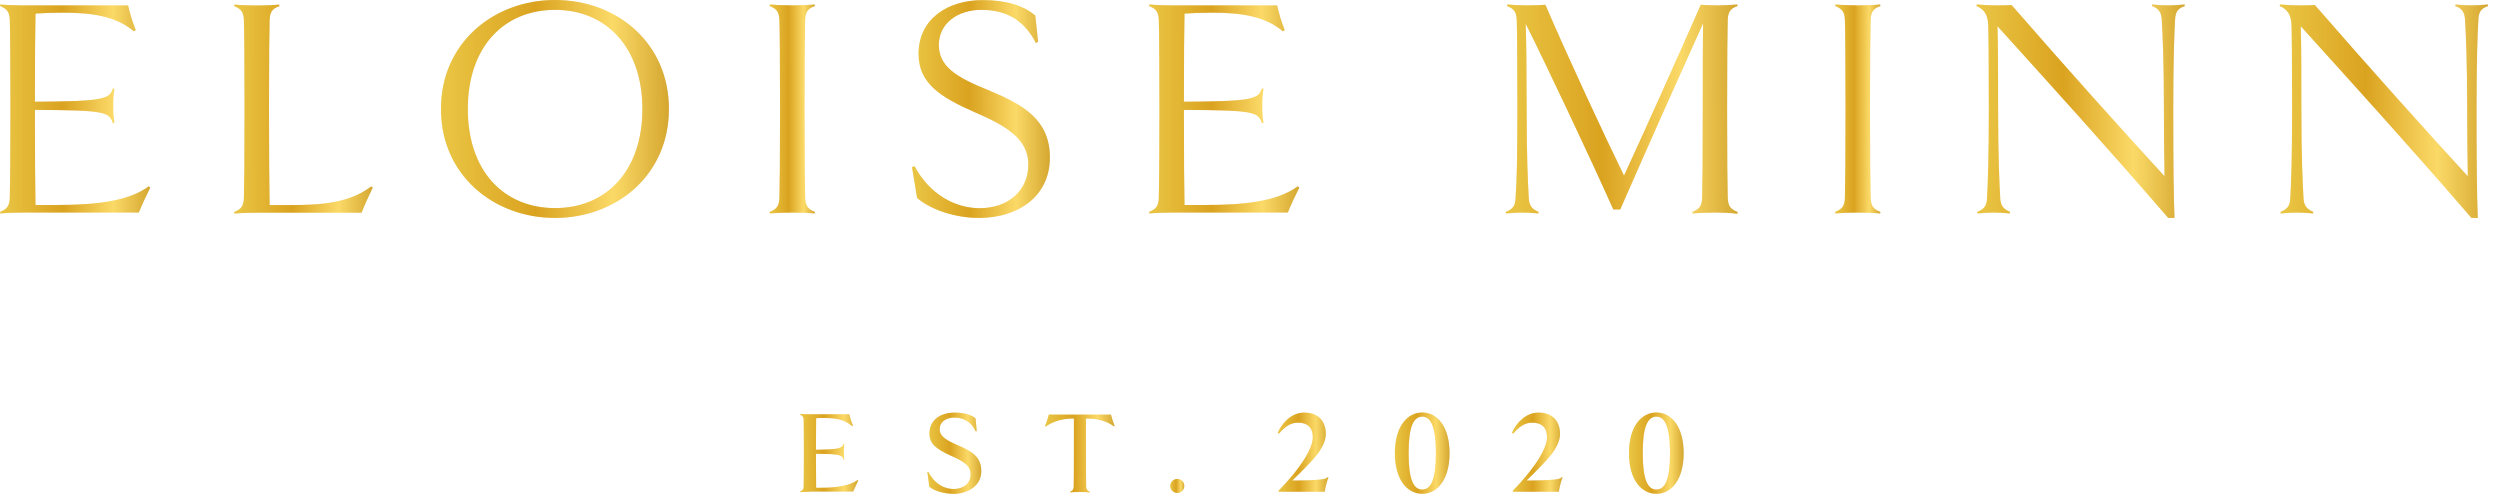 <svg width="200" height="40" viewBox="0 0 200 40" fill="none" xmlns="http://www.w3.org/2000/svg">
<path d="M1.825 17.004C1.241 17.004 0.533 17.029 0.025 17.078L0 16.954C0.558 16.73 0.758 16.498 0.783 15.818C0.808 15.063 0.833 12.633 0.833 8.718C0.833 4.803 0.808 2.347 0.783 1.617C0.758 0.937 0.558 0.705 0 0.481L0.025 0.357C0.533 0.406 1.241 0.431 1.825 0.431H10.248C10.373 1.012 10.606 1.792 10.856 2.405L10.706 2.505C9.256 1.269 7.282 1.012 4.999 1.012C4.316 1.012 3.574 1.037 2.841 1.087C2.816 2.123 2.791 4.753 2.791 8.137C8.373 8.112 8.756 7.913 9.031 7.075L9.156 7.1C9.081 7.581 9.056 7.905 9.056 8.46C9.056 9.016 9.081 9.373 9.156 9.829L9.031 9.854C8.723 8.942 8.373 8.817 2.791 8.792C2.791 12.533 2.816 15.436 2.841 16.398H4.566C7.457 16.398 10.223 16.149 11.897 14.905L12.022 15.005C11.772 15.486 11.339 16.423 11.106 17.004H1.825V17.004Z" fill="url(#paint0_linear_83_667)"/>
<path d="M1.825 17.004C1.241 17.004 0.533 17.029 0.025 17.078L0 16.954C0.558 16.73 0.758 16.498 0.783 15.818C0.808 15.063 0.833 12.633 0.833 8.718C0.833 4.803 0.808 2.347 0.783 1.617C0.758 0.937 0.558 0.705 0 0.481L0.025 0.357C0.533 0.406 1.241 0.431 1.825 0.431H10.248C10.373 1.012 10.606 1.792 10.856 2.405L10.706 2.505C9.256 1.269 7.282 1.012 4.999 1.012C4.316 1.012 3.574 1.037 2.841 1.087C2.816 2.123 2.791 4.753 2.791 8.137C8.373 8.112 8.756 7.913 9.031 7.075L9.156 7.1C9.081 7.581 9.056 7.905 9.056 8.46C9.056 9.016 9.081 9.373 9.156 9.829L9.031 9.854C8.723 8.942 8.373 8.817 2.791 8.792C2.791 12.533 2.816 15.436 2.841 16.398H4.566C7.457 16.398 10.223 16.149 11.897 14.905L12.022 15.005C11.772 15.486 11.339 16.423 11.106 17.004H1.825V17.004Z" fill="#F0BB1E" fill-opacity="0.3"/>
<path d="M29.818 15.013C29.568 15.519 29.16 16.407 28.927 17.012H20.987C19.971 17.012 19.262 17.037 18.754 17.087L18.729 16.962C19.287 16.738 19.487 16.506 19.512 15.826C19.537 15.071 19.562 12.641 19.562 8.726C19.562 4.811 19.537 2.356 19.512 1.626C19.487 0.946 19.287 0.713 18.729 0.489L18.754 0.365C19.262 0.415 19.971 0.44 20.554 0.44C21.137 0.44 21.845 0.415 22.328 0.365L22.353 0.489C21.795 0.688 21.595 0.946 21.57 1.601C21.545 2.356 21.52 4.786 21.52 8.726C21.52 12.666 21.545 14.764 21.57 16.407H23.27C26.036 16.407 28.044 16.158 29.693 14.914L29.818 15.013Z" fill="url(#paint1_linear_83_667)"/>
<path d="M29.818 15.013C29.568 15.519 29.16 16.407 28.927 17.012H20.987C19.971 17.012 19.262 17.037 18.754 17.087L18.729 16.962C19.287 16.738 19.487 16.506 19.512 15.826C19.537 15.071 19.562 12.641 19.562 8.726C19.562 4.811 19.537 2.356 19.512 1.626C19.487 0.946 19.287 0.713 18.729 0.489L18.754 0.365C19.262 0.415 19.971 0.44 20.554 0.44C21.137 0.44 21.845 0.415 22.328 0.365L22.353 0.489C21.795 0.688 21.595 0.946 21.57 1.601C21.545 2.356 21.52 4.786 21.52 8.726C21.52 12.666 21.545 14.764 21.57 16.407H23.27C26.036 16.407 28.044 16.158 29.693 14.914L29.818 15.013Z" fill="#F0BB1E" fill-opacity="0.3"/>
<path d="M44.407 17.435C39.483 17.435 35.276 14.001 35.276 8.718C35.276 3.434 39.491 0 44.407 0C49.322 0 53.513 3.409 53.513 8.718C53.513 14.026 49.297 17.435 44.407 17.435V17.435ZM44.407 0.788C40.299 0.788 37.425 3.766 37.425 8.718C37.425 13.669 40.291 16.647 44.407 16.647C48.523 16.647 51.389 13.645 51.389 8.718C51.389 3.791 48.498 0.788 44.407 0.788V0.788Z" fill="url(#paint2_linear_83_667)"/>
<path d="M44.407 17.435C39.483 17.435 35.276 14.001 35.276 8.718C35.276 3.434 39.491 0 44.407 0C49.322 0 53.513 3.409 53.513 8.718C53.513 14.026 49.297 17.435 44.407 17.435V17.435ZM44.407 0.788C40.299 0.788 37.425 3.766 37.425 8.718C37.425 13.669 40.291 16.647 44.407 16.647C48.523 16.647 51.389 13.645 51.389 8.718C51.389 3.791 48.498 0.788 44.407 0.788V0.788Z" fill="#F0BB1E" fill-opacity="0.3"/>
<path d="M65.169 17.078C64.686 17.029 63.953 17.004 63.394 17.004C62.836 17.004 62.103 17.029 61.595 17.078L61.57 16.954C62.128 16.73 62.328 16.498 62.353 15.818C62.378 15.063 62.403 12.633 62.403 8.718C62.403 4.803 62.378 2.347 62.353 1.617C62.328 0.937 62.128 0.705 61.57 0.481L61.595 0.357C62.103 0.406 62.811 0.431 63.394 0.431C63.977 0.431 64.686 0.406 65.169 0.357L65.194 0.481C64.636 0.68 64.436 0.937 64.411 1.593C64.386 2.347 64.361 4.778 64.361 8.718C64.361 12.657 64.386 15.055 64.411 15.818C64.436 16.498 64.636 16.73 65.194 16.954L65.169 17.078Z" fill="url(#paint3_linear_83_667)"/>
<path d="M65.169 17.078C64.686 17.029 63.953 17.004 63.394 17.004C62.836 17.004 62.103 17.029 61.595 17.078L61.57 16.954C62.128 16.73 62.328 16.498 62.353 15.818C62.378 15.063 62.403 12.633 62.403 8.718C62.403 4.803 62.378 2.347 62.353 1.617C62.328 0.937 62.128 0.705 61.57 0.481L61.595 0.357C62.103 0.406 62.811 0.431 63.394 0.431C63.977 0.431 64.686 0.406 65.169 0.357L65.194 0.481C64.636 0.68 64.436 0.937 64.411 1.593C64.386 2.347 64.361 4.778 64.361 8.718C64.361 12.657 64.386 15.055 64.411 15.818C64.436 16.498 64.636 16.73 65.194 16.954L65.169 17.078Z" fill="#F0BB1E" fill-opacity="0.3"/>
<path d="M78.316 17.435C76.391 17.435 74.433 16.755 73.367 15.842L72.959 13.371L73.159 13.296C74.375 15.544 76.408 16.655 78.358 16.655C80.74 16.655 82.265 15.187 82.265 13.172C82.265 11.156 80.615 10.111 77.974 8.975C75.208 7.764 73.484 6.652 73.484 4.305C73.484 1.526 75.791 0.008 78.632 0.008C80.532 0.008 81.907 0.464 82.823 1.244L83.048 3.343L82.873 3.442C81.857 1.443 80.282 0.788 78.507 0.788C76.608 0.788 75.108 1.875 75.108 3.592C75.108 5.308 76.475 6.171 79.041 7.2C81.832 8.361 83.99 9.547 83.99 12.608C83.99 15.668 81.507 17.435 78.308 17.435H78.316V17.435Z" fill="url(#paint4_linear_83_667)"/>
<path d="M78.316 17.435C76.391 17.435 74.433 16.755 73.367 15.842L72.959 13.371L73.159 13.296C74.375 15.544 76.408 16.655 78.358 16.655C80.74 16.655 82.265 15.187 82.265 13.172C82.265 11.156 80.615 10.111 77.974 8.975C75.208 7.764 73.484 6.652 73.484 4.305C73.484 1.526 75.791 0.008 78.632 0.008C80.532 0.008 81.907 0.464 82.823 1.244L83.048 3.343L82.873 3.442C81.857 1.443 80.282 0.788 78.507 0.788C76.608 0.788 75.108 1.875 75.108 3.592C75.108 5.308 76.475 6.171 79.041 7.2C81.832 8.361 83.99 9.547 83.99 12.608C83.99 15.668 81.507 17.435 78.308 17.435H78.316V17.435Z" fill="#F0BB1E" fill-opacity="0.3"/>
<path d="M93.746 17.004C93.163 17.004 92.454 17.029 91.946 17.078L91.921 16.954C92.48 16.73 92.679 16.498 92.704 15.818C92.729 15.063 92.754 12.633 92.754 8.718C92.754 4.803 92.729 2.347 92.704 1.617C92.679 0.937 92.48 0.705 91.921 0.481L91.946 0.357C92.454 0.406 93.163 0.431 93.746 0.431H102.169C102.294 1.012 102.527 1.792 102.777 2.405L102.627 2.505C101.178 1.269 99.203 1.012 96.92 1.012C96.237 1.012 95.496 1.037 94.762 1.087C94.737 2.123 94.712 4.753 94.712 8.137C100.294 8.112 100.678 7.913 100.953 7.075L101.078 7.1C101.003 7.581 100.978 7.905 100.978 8.46C100.978 9.016 101.003 9.373 101.078 9.829L100.953 9.854C100.644 8.942 100.294 8.817 94.712 8.792C94.712 12.533 94.737 15.436 94.762 16.398H96.487C99.378 16.398 102.144 16.149 103.819 14.905L103.944 15.005C103.694 15.486 103.26 16.423 103.027 17.004H93.746V17.004Z" fill="url(#paint5_linear_83_667)"/>
<path d="M93.746 17.004C93.163 17.004 92.454 17.029 91.946 17.078L91.921 16.954C92.48 16.73 92.679 16.498 92.704 15.818C92.729 15.063 92.754 12.633 92.754 8.718C92.754 4.803 92.729 2.347 92.704 1.617C92.679 0.937 92.48 0.705 91.921 0.481L91.946 0.357C92.454 0.406 93.163 0.431 93.746 0.431H102.169C102.294 1.012 102.527 1.792 102.777 2.405L102.627 2.505C101.178 1.269 99.203 1.012 96.92 1.012C96.237 1.012 95.496 1.037 94.762 1.087C94.737 2.123 94.712 4.753 94.712 8.137C100.294 8.112 100.678 7.913 100.953 7.075L101.078 7.1C101.003 7.581 100.978 7.905 100.978 8.46C100.978 9.016 101.003 9.373 101.078 9.829L100.953 9.854C100.644 8.942 100.294 8.817 94.712 8.792C94.712 12.533 94.737 15.436 94.762 16.398H96.487C99.378 16.398 102.144 16.149 103.819 14.905L103.944 15.005C103.694 15.486 103.26 16.423 103.027 17.004H93.746V17.004Z" fill="#F0BB1E" fill-opacity="0.3"/>
<path d="M139.011 16.954L138.986 17.103C138.503 17.029 137.769 17.004 137.211 17.004C136.653 17.004 135.92 17.029 135.412 17.078L135.387 16.954C135.945 16.73 136.145 16.498 136.17 15.818C136.195 15.063 136.22 12.633 136.22 8.718C136.22 5.333 136.22 3.26 136.245 1.875C134.237 6.32 132.112 11.073 129.621 16.755H129.063C127.413 13.039 123.606 4.985 122.056 1.899C122.106 3.517 122.131 5.259 122.131 8.718C122.131 12.508 122.231 14.656 122.306 15.917C122.356 16.573 122.689 16.78 123.089 16.954L123.064 17.078C122.656 17.029 122.198 17.004 121.798 17.004C121.398 17.004 120.965 17.029 120.482 17.078L120.457 16.954C120.89 16.78 121.215 16.573 121.24 15.917C121.34 14.656 121.39 12.633 121.39 8.718C121.39 4.803 121.365 2.347 121.34 1.617C121.315 0.937 121.115 0.705 120.557 0.481L120.582 0.357C121.09 0.406 121.673 0.431 122.206 0.431C122.739 0.431 123.373 0.406 123.631 0.382C125.505 4.728 128.147 10.41 129.921 14.051C131.671 10.26 134.487 3.973 136.061 0.382C136.395 0.406 136.895 0.431 137.428 0.431C137.911 0.431 138.494 0.406 138.977 0.357L139.002 0.481C138.444 0.68 138.244 0.937 138.219 1.593C138.194 2.347 138.169 4.778 138.169 8.718C138.169 12.657 138.194 15.055 138.219 15.818C138.244 16.498 138.444 16.73 139.002 16.954H139.011V16.954Z" fill="url(#paint6_linear_83_667)"/>
<path d="M139.011 16.954L138.986 17.103C138.503 17.029 137.769 17.004 137.211 17.004C136.653 17.004 135.92 17.029 135.412 17.078L135.387 16.954C135.945 16.73 136.145 16.498 136.17 15.818C136.195 15.063 136.22 12.633 136.22 8.718C136.22 5.333 136.22 3.26 136.245 1.875C134.237 6.32 132.112 11.073 129.621 16.755H129.063C127.413 13.039 123.606 4.985 122.056 1.899C122.106 3.517 122.131 5.259 122.131 8.718C122.131 12.508 122.231 14.656 122.306 15.917C122.356 16.573 122.689 16.78 123.089 16.954L123.064 17.078C122.656 17.029 122.198 17.004 121.798 17.004C121.398 17.004 120.965 17.029 120.482 17.078L120.457 16.954C120.89 16.78 121.215 16.573 121.24 15.917C121.34 14.656 121.39 12.633 121.39 8.718C121.39 4.803 121.365 2.347 121.34 1.617C121.315 0.937 121.115 0.705 120.557 0.481L120.582 0.357C121.09 0.406 121.673 0.431 122.206 0.431C122.739 0.431 123.373 0.406 123.631 0.382C125.505 4.728 128.147 10.41 129.921 14.051C131.671 10.26 134.487 3.973 136.061 0.382C136.395 0.406 136.895 0.431 137.428 0.431C137.911 0.431 138.494 0.406 138.977 0.357L139.002 0.481C138.444 0.68 138.244 0.937 138.219 1.593C138.194 2.347 138.169 4.778 138.169 8.718C138.169 12.657 138.194 15.055 138.219 15.818C138.244 16.498 138.444 16.73 139.002 16.954H139.011V16.954Z" fill="#F0BB1E" fill-opacity="0.3"/>
<path d="M150.408 17.078C149.925 17.029 149.192 17.004 148.634 17.004C148.075 17.004 147.342 17.029 146.834 17.078L146.809 16.954C147.367 16.73 147.567 16.498 147.592 15.818C147.617 15.063 147.642 12.633 147.642 8.718C147.642 4.803 147.617 2.347 147.592 1.617C147.567 0.937 147.367 0.705 146.809 0.481L146.834 0.357C147.342 0.406 148.05 0.431 148.634 0.431C149.217 0.431 149.925 0.406 150.408 0.357L150.433 0.481C149.875 0.68 149.675 0.937 149.65 1.593C149.625 2.347 149.6 4.778 149.6 8.718C149.6 12.657 149.625 15.055 149.65 15.818C149.675 16.498 149.875 16.73 150.433 16.954L150.408 17.078Z" fill="url(#paint7_linear_83_667)"/>
<path d="M150.408 17.078C149.925 17.029 149.192 17.004 148.634 17.004C148.075 17.004 147.342 17.029 146.834 17.078L146.809 16.954C147.367 16.73 147.567 16.498 147.592 15.818C147.617 15.063 147.642 12.633 147.642 8.718C147.642 4.803 147.617 2.347 147.592 1.617C147.567 0.937 147.367 0.705 146.809 0.481L146.834 0.357C147.342 0.406 148.05 0.431 148.634 0.431C149.217 0.431 149.925 0.406 150.408 0.357L150.433 0.481C149.875 0.68 149.675 0.937 149.65 1.593C149.625 2.347 149.6 4.778 149.6 8.718C149.6 12.657 149.625 15.055 149.65 15.818C149.675 16.498 149.875 16.73 150.433 16.954L150.408 17.078Z" fill="#F0BB1E" fill-opacity="0.3"/>
<path d="M174.795 0.481C174.361 0.63 174.036 0.838 174.011 1.518C173.936 2.779 173.861 4.778 173.861 8.718C173.861 12.657 173.886 15.768 173.961 17.435H173.453C168.529 11.729 164.164 6.926 159.798 2.099C159.848 3.766 159.848 5.557 159.848 8.718C159.848 12.508 159.948 14.656 160.023 15.917C160.073 16.572 160.406 16.78 160.806 16.954L160.781 17.078C160.373 17.029 159.914 17.004 159.515 17.004C159.115 17.004 158.673 17.029 158.198 17.078L158.173 16.954C158.606 16.78 158.931 16.572 158.956 15.917C159.031 14.656 159.106 12.633 159.106 8.718C159.106 4.803 159.081 2.679 159.056 1.999C159.031 1.17 158.723 0.738 158.115 0.481L158.14 0.357C158.748 0.406 159.256 0.431 159.64 0.431C160.073 0.431 160.506 0.431 160.931 0.406C165.547 5.715 169.762 10.385 173.162 14.101C173.137 12.682 173.112 10.791 173.112 8.718C173.112 4.902 173.012 2.779 172.937 1.518C172.887 0.838 172.553 0.63 172.153 0.481L172.178 0.357C172.587 0.406 173.045 0.431 173.445 0.431C173.845 0.431 174.286 0.406 174.761 0.357L174.786 0.481H174.795V0.481Z" fill="url(#paint8_linear_83_667)"/>
<path d="M174.795 0.481C174.361 0.63 174.036 0.838 174.011 1.518C173.936 2.779 173.861 4.778 173.861 8.718C173.861 12.657 173.886 15.768 173.961 17.435H173.453C168.529 11.729 164.164 6.926 159.798 2.099C159.848 3.766 159.848 5.557 159.848 8.718C159.848 12.508 159.948 14.656 160.023 15.917C160.073 16.572 160.406 16.78 160.806 16.954L160.781 17.078C160.373 17.029 159.914 17.004 159.515 17.004C159.115 17.004 158.673 17.029 158.198 17.078L158.173 16.954C158.606 16.78 158.931 16.572 158.956 15.917C159.031 14.656 159.106 12.633 159.106 8.718C159.106 4.803 159.081 2.679 159.056 1.999C159.031 1.17 158.723 0.738 158.115 0.481L158.14 0.357C158.748 0.406 159.256 0.431 159.64 0.431C160.073 0.431 160.506 0.431 160.931 0.406C165.547 5.715 169.762 10.385 173.162 14.101C173.137 12.682 173.112 10.791 173.112 8.718C173.112 4.902 173.012 2.779 172.937 1.518C172.887 0.838 172.553 0.63 172.153 0.481L172.178 0.357C172.587 0.406 173.045 0.431 173.445 0.431C173.845 0.431 174.286 0.406 174.761 0.357L174.786 0.481H174.795V0.481Z" fill="#F0BB1E" fill-opacity="0.3"/>
<path d="M199.056 0.481C198.623 0.63 198.298 0.838 198.273 1.518C198.198 2.779 198.123 4.778 198.123 8.718C198.123 12.657 198.148 15.768 198.223 17.435H197.714C192.79 11.729 188.425 6.926 184.059 2.099C184.109 3.766 184.109 5.557 184.109 8.718C184.109 12.508 184.209 14.656 184.284 15.917C184.334 16.572 184.667 16.78 185.067 16.954L185.042 17.078C184.634 17.029 184.176 17.004 183.776 17.004C183.376 17.004 182.943 17.029 182.459 17.078L182.434 16.954C182.868 16.78 183.193 16.572 183.218 15.917C183.293 14.656 183.368 12.633 183.368 8.718C183.368 4.803 183.343 2.679 183.318 1.999C183.293 1.17 182.984 0.738 182.376 0.481L182.401 0.357C183.009 0.406 183.518 0.431 183.901 0.431C184.334 0.431 184.767 0.431 185.192 0.406C189.808 5.715 194.024 10.385 197.423 14.101C197.398 12.682 197.373 10.791 197.373 8.718C197.373 4.902 197.273 2.779 197.198 1.518C197.148 0.838 196.815 0.63 196.415 0.481L196.44 0.357C196.848 0.406 197.306 0.431 197.706 0.431C198.106 0.431 198.548 0.406 199.022 0.357L199.047 0.481H199.056V0.481Z" fill="url(#paint9_linear_83_667)"/>
<path d="M199.056 0.481C198.623 0.63 198.298 0.838 198.273 1.518C198.198 2.779 198.123 4.778 198.123 8.718C198.123 12.657 198.148 15.768 198.223 17.435H197.714C192.79 11.729 188.425 6.926 184.059 2.099C184.109 3.766 184.109 5.557 184.109 8.718C184.109 12.508 184.209 14.656 184.284 15.917C184.334 16.572 184.667 16.78 185.067 16.954L185.042 17.078C184.634 17.029 184.176 17.004 183.776 17.004C183.376 17.004 182.943 17.029 182.459 17.078L182.434 16.954C182.868 16.78 183.193 16.572 183.218 15.917C183.293 14.656 183.368 12.633 183.368 8.718C183.368 4.803 183.343 2.679 183.318 1.999C183.293 1.17 182.984 0.738 182.376 0.481L182.401 0.357C183.009 0.406 183.518 0.431 183.901 0.431C184.334 0.431 184.767 0.431 185.192 0.406C189.808 5.715 194.024 10.385 197.423 14.101C197.398 12.682 197.373 10.791 197.373 8.718C197.373 4.902 197.273 2.779 197.198 1.518C197.148 0.838 196.815 0.63 196.415 0.481L196.44 0.357C196.848 0.406 197.306 0.431 197.706 0.431C198.106 0.431 198.548 0.406 199.022 0.357L199.047 0.481H199.056V0.481Z" fill="#F0BB1E" fill-opacity="0.3"/>
<path d="M64.791 39.345C64.55 39.345 64.242 39.345 64.008 39.37V39.321C64.2 39.229 64.283 39.163 64.292 38.931C64.3 38.632 64.308 37.703 64.308 36.243C64.308 34.783 64.3 33.863 64.292 33.556C64.283 33.332 64.2 33.266 64 33.166V33.116C64.25 33.133 64.55 33.141 64.791 33.141H67.941C68.007 33.407 68.124 33.78 68.241 34.045L68.174 34.095C67.558 33.547 66.824 33.44 65.95 33.44C65.741 33.44 65.516 33.44 65.291 33.456C65.283 33.83 65.275 34.75 65.275 35.978C67.149 35.961 67.383 35.862 67.491 35.48H67.541C67.516 35.712 67.508 35.878 67.508 36.135C67.508 36.392 67.516 36.567 67.541 36.782H67.491C67.391 36.376 67.149 36.318 65.275 36.301C65.275 37.612 65.283 38.715 65.291 39.022H65.666C66.824 39.022 67.916 38.889 68.607 38.4L68.657 38.441C68.557 38.649 68.366 39.063 68.257 39.321H64.783V39.345H64.791Z" fill="url(#paint10_linear_83_667)"/>
<path d="M64.791 39.345C64.55 39.345 64.242 39.345 64.008 39.37V39.321C64.2 39.229 64.283 39.163 64.292 38.931C64.3 38.632 64.308 37.703 64.308 36.243C64.308 34.783 64.3 33.863 64.292 33.556C64.283 33.332 64.2 33.266 64 33.166V33.116C64.25 33.133 64.55 33.141 64.791 33.141H67.941C68.007 33.407 68.124 33.78 68.241 34.045L68.174 34.095C67.558 33.547 66.824 33.44 65.95 33.44C65.741 33.44 65.516 33.44 65.291 33.456C65.283 33.83 65.275 34.75 65.275 35.978C67.149 35.961 67.383 35.862 67.491 35.48H67.541C67.516 35.712 67.508 35.878 67.508 36.135C67.508 36.392 67.516 36.567 67.541 36.782H67.491C67.391 36.376 67.149 36.318 65.275 36.301C65.275 37.612 65.283 38.715 65.291 39.022H65.666C66.824 39.022 67.916 38.889 68.607 38.4L68.657 38.441C68.557 38.649 68.366 39.063 68.257 39.321H64.783V39.345H64.791Z" fill="#F0BB1E" fill-opacity="0.3"/>
<path d="M76.247 39.503C75.564 39.503 74.756 39.287 74.348 38.939L74.189 37.769L74.264 37.745C74.764 38.74 75.581 39.121 76.272 39.121C77.072 39.121 77.647 38.698 77.647 37.935C77.647 37.321 77.239 36.973 76.114 36.475C74.864 35.92 74.356 35.48 74.356 34.692C74.356 33.564 75.264 33.008 76.381 33.008C77.089 33.008 77.705 33.174 78.047 33.473L78.139 34.493L78.055 34.518C77.68 33.68 76.997 33.406 76.331 33.406C75.606 33.406 75.173 33.821 75.173 34.319C75.173 34.816 75.498 35.14 76.614 35.613C77.805 36.119 78.505 36.575 78.505 37.703C78.505 38.831 77.464 39.511 76.256 39.511H76.247V39.503Z" fill="url(#paint11_linear_83_667)"/>
<path d="M76.247 39.503C75.564 39.503 74.756 39.287 74.348 38.939L74.189 37.769L74.264 37.745C74.764 38.74 75.581 39.121 76.272 39.121C77.072 39.121 77.647 38.698 77.647 37.935C77.647 37.321 77.239 36.973 76.114 36.475C74.864 35.92 74.356 35.48 74.356 34.692C74.356 33.564 75.264 33.008 76.381 33.008C77.089 33.008 77.705 33.174 78.047 33.473L78.139 34.493L78.055 34.518C77.68 33.68 76.997 33.406 76.331 33.406C75.606 33.406 75.173 33.821 75.173 34.319C75.173 34.816 75.498 35.14 76.614 35.613C77.805 36.119 78.505 36.575 78.505 37.703C78.505 38.831 77.464 39.511 76.256 39.511H76.247V39.503Z" fill="#F0BB1E" fill-opacity="0.3"/>
<path d="M89.128 34.12C88.511 33.655 87.711 33.481 86.978 33.481H86.878V36.26C86.878 37.72 86.887 38.64 86.895 38.947C86.903 39.171 86.995 39.246 87.186 39.337V39.387C86.953 39.37 86.628 39.362 86.395 39.362C86.162 39.362 85.845 39.362 85.612 39.387V39.337C85.803 39.246 85.887 39.179 85.895 38.947C85.903 38.649 85.912 37.72 85.912 36.26V33.481H85.82C85.095 33.481 84.27 33.672 83.654 34.128L83.604 34.078C83.704 33.846 83.862 33.39 83.904 33.166H88.878C88.928 33.39 89.07 33.838 89.169 34.07L89.119 34.12H89.128V34.12Z" fill="url(#paint12_linear_83_667)"/>
<path d="M89.128 34.12C88.511 33.655 87.711 33.481 86.978 33.481H86.878V36.26C86.878 37.72 86.887 38.64 86.895 38.947C86.903 39.171 86.995 39.246 87.186 39.337V39.387C86.953 39.37 86.628 39.362 86.395 39.362C86.162 39.362 85.845 39.362 85.612 39.387V39.337C85.803 39.246 85.887 39.179 85.895 38.947C85.903 38.649 85.912 37.72 85.912 36.26V33.481H85.82C85.095 33.481 84.27 33.672 83.654 34.128L83.604 34.078C83.704 33.846 83.862 33.39 83.904 33.166H88.878C88.928 33.39 89.07 33.838 89.169 34.07L89.119 34.12H89.128V34.12Z" fill="#F0BB1E" fill-opacity="0.3"/>
<path d="M94.185 39.437C93.877 39.437 93.618 39.179 93.618 38.873C93.618 38.566 93.877 38.317 94.185 38.317C94.493 38.317 94.743 38.557 94.743 38.873C94.743 39.188 94.485 39.437 94.185 39.437Z" fill="url(#paint13_linear_83_667)"/>
<path d="M94.185 39.437C93.877 39.437 93.618 39.179 93.618 38.873C93.618 38.566 93.877 38.317 94.185 38.317C94.493 38.317 94.743 38.557 94.743 38.873C94.743 39.188 94.485 39.437 94.185 39.437Z" fill="#F0BB1E" fill-opacity="0.3"/>
<path d="M106.273 38.209C106.148 38.499 106.015 39.038 105.982 39.337H102.307L102.282 39.262C102.957 38.582 103.815 37.595 104.39 36.666C104.765 36.044 105.024 35.455 105.024 34.982C105.024 34.194 104.582 33.812 103.849 33.812C103.274 33.812 102.816 34.103 102.316 34.692L102.216 34.625C102.591 33.771 103.366 33.008 104.332 33.008C105.548 33.008 106.065 33.779 106.065 34.725C106.065 35.289 105.74 35.894 105.282 36.475C104.924 36.923 103.974 37.877 103.382 38.441C103.541 38.441 103.724 38.441 103.899 38.441C104.732 38.441 105.673 38.383 105.932 38.316C106.073 38.275 106.115 38.258 106.223 38.175L106.273 38.2V38.209Z" fill="url(#paint14_linear_83_667)"/>
<path d="M106.273 38.209C106.148 38.499 106.015 39.038 105.982 39.337H102.307L102.282 39.262C102.957 38.582 103.815 37.595 104.39 36.666C104.765 36.044 105.024 35.455 105.024 34.982C105.024 34.194 104.582 33.812 103.849 33.812C103.274 33.812 102.816 34.103 102.316 34.692L102.216 34.625C102.591 33.771 103.366 33.008 104.332 33.008C105.548 33.008 106.065 33.779 106.065 34.725C106.065 35.289 105.74 35.894 105.282 36.475C104.924 36.923 103.974 37.877 103.382 38.441C103.541 38.441 103.724 38.441 103.899 38.441C104.732 38.441 105.673 38.383 105.932 38.316C106.073 38.275 106.115 38.258 106.223 38.175L106.273 38.2V38.209Z" fill="#F0BB1E" fill-opacity="0.3"/>
<path d="M113.78 39.503C112.572 39.503 111.589 38.367 111.589 36.251C111.589 34.136 112.572 33 113.78 33C114.988 33 115.963 34.136 115.963 36.251C115.963 38.367 114.988 39.503 113.78 39.503ZM113.78 33.332C113.088 33.332 112.689 34.111 112.689 36.251C112.689 38.391 113.088 39.163 113.78 39.163C114.471 39.163 114.871 38.383 114.871 36.251C114.871 34.12 114.463 33.332 113.78 33.332Z" fill="url(#paint15_linear_83_667)"/>
<path d="M113.78 39.503C112.572 39.503 111.589 38.367 111.589 36.251C111.589 34.136 112.572 33 113.78 33C114.988 33 115.963 34.136 115.963 36.251C115.963 38.367 114.988 39.503 113.78 39.503ZM113.78 33.332C113.088 33.332 112.689 34.111 112.689 36.251C112.689 38.391 113.088 39.163 113.78 39.163C114.471 39.163 114.871 38.383 114.871 36.251C114.871 34.12 114.463 33.332 113.78 33.332Z" fill="#F0BB1E" fill-opacity="0.3"/>
<path d="M125.002 38.209C124.877 38.499 124.744 39.038 124.711 39.337H121.045L121.02 39.262C121.695 38.582 122.553 37.595 123.128 36.666C123.503 36.044 123.761 35.455 123.761 34.982C123.761 34.194 123.32 33.813 122.586 33.813C122.011 33.813 121.553 34.103 121.053 34.692L120.953 34.626C121.328 33.771 122.111 33.008 123.07 33.008C124.286 33.008 124.803 33.78 124.803 34.725C124.803 35.289 124.478 35.895 124.019 36.475C123.661 36.923 122.711 37.877 122.12 38.441C122.278 38.441 122.461 38.441 122.636 38.441C123.469 38.441 124.411 38.383 124.669 38.317C124.811 38.275 124.853 38.259 124.961 38.176L125.011 38.201L125.002 38.209Z" fill="url(#paint16_linear_83_667)"/>
<path d="M125.002 38.209C124.877 38.499 124.744 39.038 124.711 39.337H121.045L121.02 39.262C121.695 38.582 122.553 37.595 123.128 36.666C123.503 36.044 123.761 35.455 123.761 34.982C123.761 34.194 123.32 33.813 122.586 33.813C122.011 33.813 121.553 34.103 121.053 34.692L120.953 34.626C121.328 33.771 122.111 33.008 123.07 33.008C124.286 33.008 124.803 33.78 124.803 34.725C124.803 35.289 124.478 35.895 124.019 36.475C123.661 36.923 122.711 37.877 122.12 38.441C122.278 38.441 122.461 38.441 122.636 38.441C123.469 38.441 124.411 38.383 124.669 38.317C124.811 38.275 124.853 38.259 124.961 38.176L125.011 38.201L125.002 38.209Z" fill="#F0BB1E" fill-opacity="0.3"/>
<path d="M132.509 39.503C131.301 39.503 130.318 38.367 130.318 36.251C130.318 34.136 131.301 33 132.509 33C133.717 33 134.692 34.136 134.692 36.251C134.692 38.367 133.717 39.503 132.509 39.503ZM132.509 33.332C131.818 33.332 131.418 34.111 131.418 36.251C131.418 38.391 131.818 39.163 132.509 39.163C133.201 39.163 133.6 38.383 133.6 36.251C133.6 34.12 133.192 33.332 132.509 33.332Z" fill="url(#paint17_linear_83_667)"/>
<path d="M132.509 39.503C131.301 39.503 130.318 38.367 130.318 36.251C130.318 34.136 131.301 33 132.509 33C133.717 33 134.692 34.136 134.692 36.251C134.692 38.367 133.717 39.503 132.509 39.503ZM132.509 33.332C131.818 33.332 131.418 34.111 131.418 36.251C131.418 38.391 131.818 39.163 132.509 39.163C133.201 39.163 133.6 38.383 133.6 36.251C133.6 34.12 133.192 33.332 132.509 33.332Z" fill="#F0BB1E" fill-opacity="0.3"/>
<defs>
<linearGradient id="paint0_linear_83_667" x1="4.52832e-08" y1="-10.094" x2="11.963" y2="-10.111" gradientUnits="userSpaceOnUse">
<stop stop-color="#E7CA55"/>
<stop offset="0.414" stop-color="#D09820"/>
<stop offset="0.755" stop-color="#FFE686"/>
<stop offset="1" stop-color="#C99F38"/>
</linearGradient>
<linearGradient id="paint1_linear_83_667" x1="18.729" y1="-10.086" x2="29.764" y2="-10.101" gradientUnits="userSpaceOnUse">
<stop stop-color="#E7CA55"/>
<stop offset="0.414" stop-color="#D09820"/>
<stop offset="0.755" stop-color="#FFE686"/>
<stop offset="1" stop-color="#C99F38"/>
</linearGradient>
<linearGradient id="paint2_linear_83_667" x1="35.276" y1="-10.897" x2="53.423" y2="-10.935" gradientUnits="userSpaceOnUse">
<stop stop-color="#E7CA55"/>
<stop offset="0.414" stop-color="#D09820"/>
<stop offset="0.755" stop-color="#FFE686"/>
<stop offset="1" stop-color="#C99F38"/>
</linearGradient>
<linearGradient id="paint3_linear_83_667" x1="61.57" y1="-10.094" x2="65.176" y2="-10.096" gradientUnits="userSpaceOnUse">
<stop stop-color="#E7CA55"/>
<stop offset="0.414" stop-color="#D09820"/>
<stop offset="0.755" stop-color="#FFE686"/>
<stop offset="1" stop-color="#C99F38"/>
</linearGradient>
<linearGradient id="paint4_linear_83_667" x1="72.959" y1="-10.883" x2="83.935" y2="-10.897" gradientUnits="userSpaceOnUse">
<stop stop-color="#E7CA55"/>
<stop offset="0.414" stop-color="#D09820"/>
<stop offset="0.755" stop-color="#FFE686"/>
<stop offset="1" stop-color="#C99F38"/>
</linearGradient>
<linearGradient id="paint5_linear_83_667" x1="91.921" y1="-10.094" x2="103.884" y2="-10.111" gradientUnits="userSpaceOnUse">
<stop stop-color="#E7CA55"/>
<stop offset="0.414" stop-color="#D09820"/>
<stop offset="0.755" stop-color="#FFE686"/>
<stop offset="1" stop-color="#C99F38"/>
</linearGradient>
<linearGradient id="paint6_linear_83_667" x1="120.457" y1="-10.11" x2="138.919" y2="-10.151" gradientUnits="userSpaceOnUse">
<stop stop-color="#E7CA55"/>
<stop offset="0.414" stop-color="#D09820"/>
<stop offset="0.755" stop-color="#FFE686"/>
<stop offset="1" stop-color="#C99F38"/>
</linearGradient>
<linearGradient id="paint7_linear_83_667" x1="146.809" y1="-10.094" x2="150.415" y2="-10.096" gradientUnits="userSpaceOnUse">
<stop stop-color="#E7CA55"/>
<stop offset="0.414" stop-color="#D09820"/>
<stop offset="0.755" stop-color="#FFE686"/>
<stop offset="1" stop-color="#C99F38"/>
</linearGradient>
<linearGradient id="paint8_linear_83_667" x1="158.115" y1="-10.317" x2="174.712" y2="-10.35" gradientUnits="userSpaceOnUse">
<stop stop-color="#E7CA55"/>
<stop offset="0.414" stop-color="#D09820"/>
<stop offset="0.755" stop-color="#FFE686"/>
<stop offset="1" stop-color="#C99F38"/>
</linearGradient>
<linearGradient id="paint9_linear_83_667" x1="182.376" y1="-10.317" x2="198.973" y2="-10.35" gradientUnits="userSpaceOnUse">
<stop stop-color="#E7CA55"/>
<stop offset="0.414" stop-color="#D09820"/>
<stop offset="0.755" stop-color="#FFE686"/>
<stop offset="1" stop-color="#C99F38"/>
</linearGradient>
<linearGradient id="paint10_linear_83_667" x1="64" y1="29.207" x2="68.634" y2="29.201" gradientUnits="userSpaceOnUse">
<stop stop-color="#E7CA55"/>
<stop offset="0.414" stop-color="#D09820"/>
<stop offset="0.755" stop-color="#FFE686"/>
<stop offset="1" stop-color="#C99F38"/>
</linearGradient>
<linearGradient id="paint11_linear_83_667" x1="74.189" y1="28.944" x2="78.484" y2="28.938" gradientUnits="userSpaceOnUse">
<stop stop-color="#E7CA55"/>
<stop offset="0.414" stop-color="#D09820"/>
<stop offset="0.755" stop-color="#FFE686"/>
<stop offset="1" stop-color="#C99F38"/>
</linearGradient>
<linearGradient id="paint12_linear_83_667" x1="83.604" y1="29.278" x2="89.142" y2="29.268" gradientUnits="userSpaceOnUse">
<stop stop-color="#E7CA55"/>
<stop offset="0.414" stop-color="#D09820"/>
<stop offset="0.755" stop-color="#FFE686"/>
<stop offset="1" stop-color="#C99F38"/>
</linearGradient>
<linearGradient id="paint13_linear_83_667" x1="93.618" y1="37.617" x2="94.738" y2="37.615" gradientUnits="userSpaceOnUse">
<stop stop-color="#E7CA55"/>
<stop offset="0.414" stop-color="#D09820"/>
<stop offset="0.755" stop-color="#FFE686"/>
<stop offset="1" stop-color="#C99F38"/>
</linearGradient>
<linearGradient id="paint14_linear_83_667" x1="102.216" y1="29.052" x2="106.253" y2="29.047" gradientUnits="userSpaceOnUse">
<stop stop-color="#E7CA55"/>
<stop offset="0.414" stop-color="#D09820"/>
<stop offset="0.755" stop-color="#FFE686"/>
<stop offset="1" stop-color="#C99F38"/>
</linearGradient>
<linearGradient id="paint15_linear_83_667" x1="111.589" y1="28.936" x2="115.941" y2="28.93" gradientUnits="userSpaceOnUse">
<stop stop-color="#E7CA55"/>
<stop offset="0.414" stop-color="#D09820"/>
<stop offset="0.755" stop-color="#FFE686"/>
<stop offset="1" stop-color="#C99F38"/>
</linearGradient>
<linearGradient id="paint16_linear_83_667" x1="120.953" y1="29.053" x2="124.991" y2="29.048" gradientUnits="userSpaceOnUse">
<stop stop-color="#E7CA55"/>
<stop offset="0.414" stop-color="#D09820"/>
<stop offset="0.755" stop-color="#FFE686"/>
<stop offset="1" stop-color="#C99F38"/>
</linearGradient>
<linearGradient id="paint17_linear_83_667" x1="130.318" y1="28.936" x2="134.67" y2="28.93" gradientUnits="userSpaceOnUse">
<stop stop-color="#E7CA55"/>
<stop offset="0.414" stop-color="#D09820"/>
<stop offset="0.755" stop-color="#FFE686"/>
<stop offset="1" stop-color="#C99F38"/>
</linearGradient>
</defs>
</svg>

